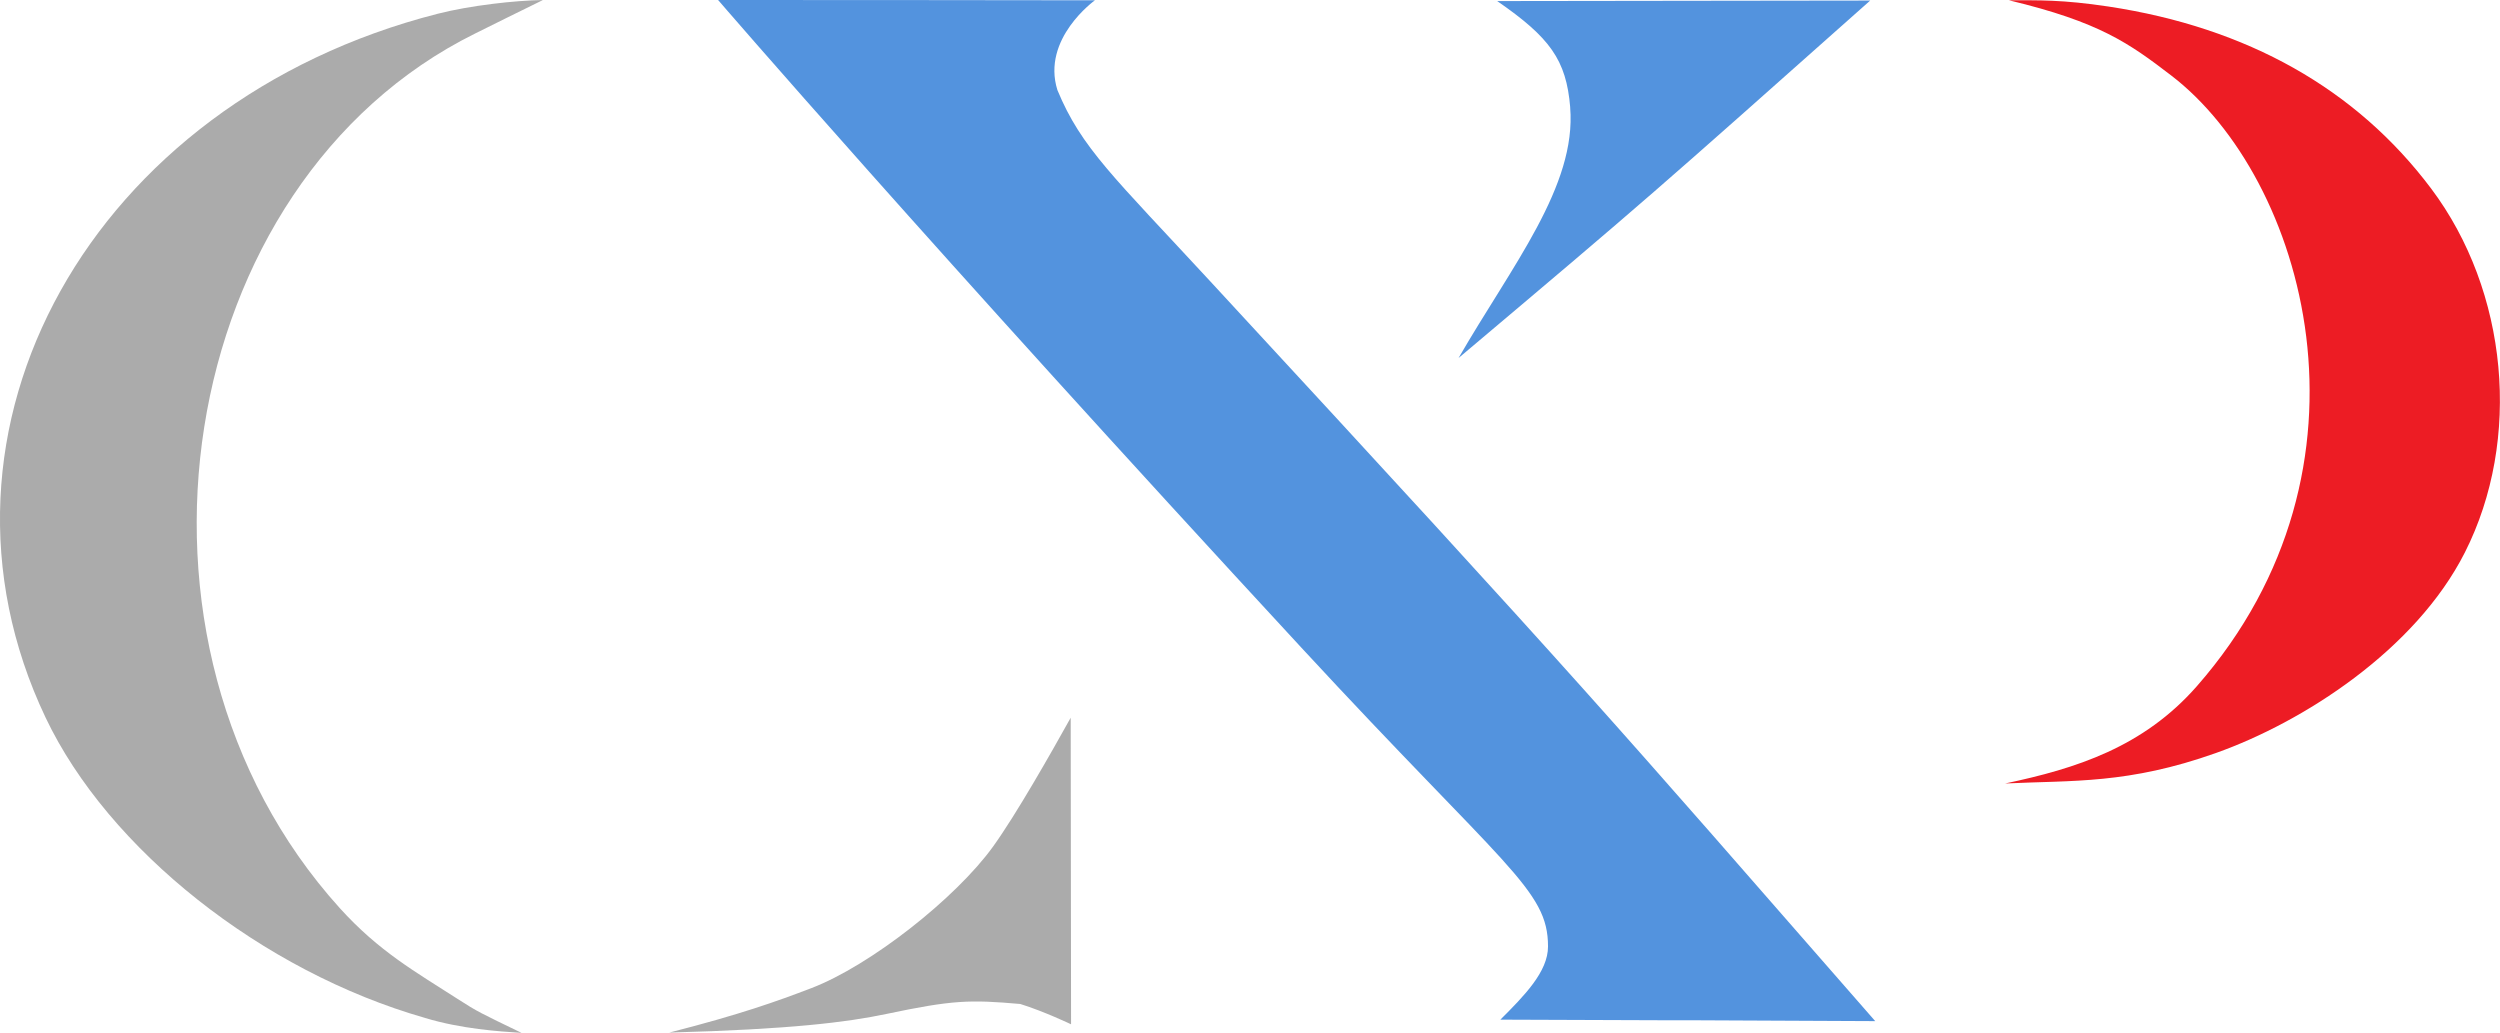 <?xml version="1.0" encoding="UTF-8" standalone="no"?> <!-- Created with Inkscape (http://www.inkscape.org/) --> <svg xmlns:dc="http://purl.org/dc/elements/1.1/" xmlns:cc="http://creativecommons.org/ns#" xmlns:rdf="http://www.w3.org/1999/02/22-rdf-syntax-ns#" xmlns:svg="http://www.w3.org/2000/svg" xmlns="http://www.w3.org/2000/svg" xmlns:sodipodi="http://sodipodi.sourceforge.net/DTD/sodipodi-0.dtd" xmlns:inkscape="http://www.inkscape.org/namespaces/inkscape" width="67.937mm" height="28.067mm" viewBox="0 0 67.937 28.067" id="svg3815" sodipodi:docname="Конечный логотип.svg" inkscape:version="0.92.4 (5da689c313, 2019-01-14)"> <defs id="defs3809"> <clipPath clipPathUnits="userSpaceOnUse" id="clipPath3834"> <g inkscape:label="Clip" id="use3836"> <path sodipodi:nodetypes="ccscscsccccsscccscccccsccccsccssccccscscccs" inkscape:connector-curvature="0" id="path3840" d="m 71.032,115.44 c -4.316,-1.234 -8.394,-4.463 -10.056,-7.961 -3.623,-7.63 1.224,-16.299 10.385,-18.643 0.867,-0.222 2.051,-0.354 2.792,-0.365 -1.023,0.502 -0.913,0.45 -1.802,0.89 -7.969,3.949 -9.958,16.109 -3.581,23.167 1.044,1.156 2.016,1.695 3.12,2.406 0.538,0.347 0.609,0.375 1.697,0.901 -0.6,-0.039 -1.584,-0.102 -2.556,-0.395 z m 6.475,0.388 c 1.876,-0.479 2.854,-0.83 3.76,-1.177 1.56,-0.597 3.831,-2.384 4.815,-3.753 0.615,-0.855 1.534,-2.474 2.055,-3.412 l 0.01,8.122 c 0,0 -0.712,-0.341 -1.346,-0.539 -1.341,-0.118 -1.794,-0.106 -3.553,0.265 -1.04,0.219 -2.536,0.405 -5.742,0.492 z m 31.947,-0.302 c -9.4,-0.05 -0.529,1e-5 -9.932,-0.039 v -1e-5 c 0.632,-0.632 1.264,-1.27 1.262,-1.94 0,-1.51 -1.115,-2.053 -6.53,-7.911 -9.898,-10.708 -15.458,-17.164 -15.458,-17.164 l 5.011,0.002 4.972,0.006 c 0,0 -1.421,1.017 -0.993,2.379 0.633,1.534 1.495,2.302 4.046,5.063 9.938,10.754 10.593,11.564 17.622,19.604 z m 3.442,-6.296 c 1.875,-0.395 3.661,-0.959 5.082,-2.581 5.098,-5.818 2.85,-13.473 -0.683,-16.178 -1.115,-0.854 -1.898,-1.417 -4.297,-1.991 0.782,0 1.41,-0.02 2.633,0.164 3.682,0.557 6.571,2.185 8.552,4.822 2.043,2.72 2.409,6.651 0.895,9.642 -1.311,2.591 -4.289,4.495 -6.593,5.314 -2.328,0.828 -3.788,0.723 -5.589,0.808 z M 101.372,91.314 c -0.104,-1.259 -0.537,-1.849 -1.934,-2.815 3.475,0 6.161,-0.014 9.882,-0.014 -5.826,5.176 -5.797,5.162 -10.905,9.471 1.414,-2.449 3.13,-4.554 2.957,-6.643 z" style="display:inline;opacity:1;fill:#ff0000;stroke-width:0.265"></path> </g> </clipPath> </defs>  <g inkscape:label="Layer 1" inkscape:groupmode="layer" id="layer1" transform="translate(-57.81,-73.145)"> <g id="g4846"> <g style="fill:#ababab;fill-opacity:1" id="g3903"> <path style="display:inline;opacity:1;fill:#ababab;stroke-width:0.271;fill-opacity:1" d="M 69.361,100.807 C 64.933,99.541 60.751,96.229 59.047,92.641 55.331,84.816 60.302,75.923 69.699,73.52 c 0.889,-0.227 2.104,-0.363 2.864,-0.374 -1.049,0.515 -0.936,0.461 -1.848,0.913 -8.173,4.05 -10.213,16.522 -3.673,23.762 1.071,1.185 2.068,1.738 3.201,2.468 0.552,0.356 0.624,0.384 1.74,0.924 -0.615,-0.04 -1.625,-0.105 -2.621,-0.405 z" id="path3888" inkscape:connector-curvature="0"></path> <path style="display:inline;opacity:1;fill:#ababab;stroke-width:0.271;fill-opacity:1" d="m 76.002,101.204 c 1.925,-0.491 2.928,-0.851 3.857,-1.207 1.6,-0.612 3.929,-2.446 4.939,-3.849 0.631,-0.877 1.573,-2.538 2.108,-3.499 l 0.01,8.331 c 0,0 -0.73,-0.35 -1.38,-0.552 -1.376,-0.121 -1.84,-0.108 -3.644,0.272 -1.067,0.225 -2.601,0.416 -5.89,0.505 z" id="path3886" inkscape:connector-curvature="0"></path> </g> <path inkscape:connector-curvature="0" id="path3882" d="m 112.299,94.436 c 1.923,-0.405 3.755,-0.983 5.213,-2.647 5.229,-5.968 2.923,-13.819 -0.701,-16.594 -1.144,-0.876 -1.947,-1.453 -4.407,-2.042 0.802,0 1.447,-0.02 2.7,0.169 3.777,0.571 6.739,2.241 8.771,4.946 2.096,2.789 2.47,6.822 0.918,9.889 -1.345,2.657 -4.399,4.61 -6.763,5.45 -2.388,0.849 -3.885,0.741 -5.733,0.829 z" style="display:inline;opacity:1;fill:#ed1c24;stroke-width:0.271;fill-opacity:1"></path> <g style="fill:#5393de;fill-opacity:1" id="g3907"> <path style="display:inline;opacity:1;fill:#5393de;stroke-width:0.271;fill-opacity:1" d="m 108.769,100.894 c -9.642,-0.051 -0.543,1e-5 -10.187,-0.04 v -1e-5 c 0.648,-0.648 1.297,-1.302 1.295,-1.99 0,-1.549 -1.144,-2.106 -6.698,-8.114 C 83.027,79.767 77.324,73.145 77.324,73.145 l 5.14,0.002 5.1,0.006 c 0,0 -1.458,1.043 -1.019,2.44 0.65,1.573 1.533,2.361 4.15,5.193 10.193,11.03 10.865,11.861 18.074,20.108 z" id="path3884" inkscape:connector-curvature="0"></path> <path style="display:inline;opacity:1;fill:#5393de;stroke-width:0.271;fill-opacity:1" d="m 100.48,76.061 c -0.107,-1.291 -0.551,-1.896 -1.984,-2.887 3.565,0 6.32,-0.014 10.136,-0.014 -5.975,5.309 -5.946,5.295 -11.186,9.714 1.45,-2.512 3.211,-4.671 3.033,-6.813 z" id="path3739" inkscape:connector-curvature="0"></path> </g> </g> </g> </svg> 